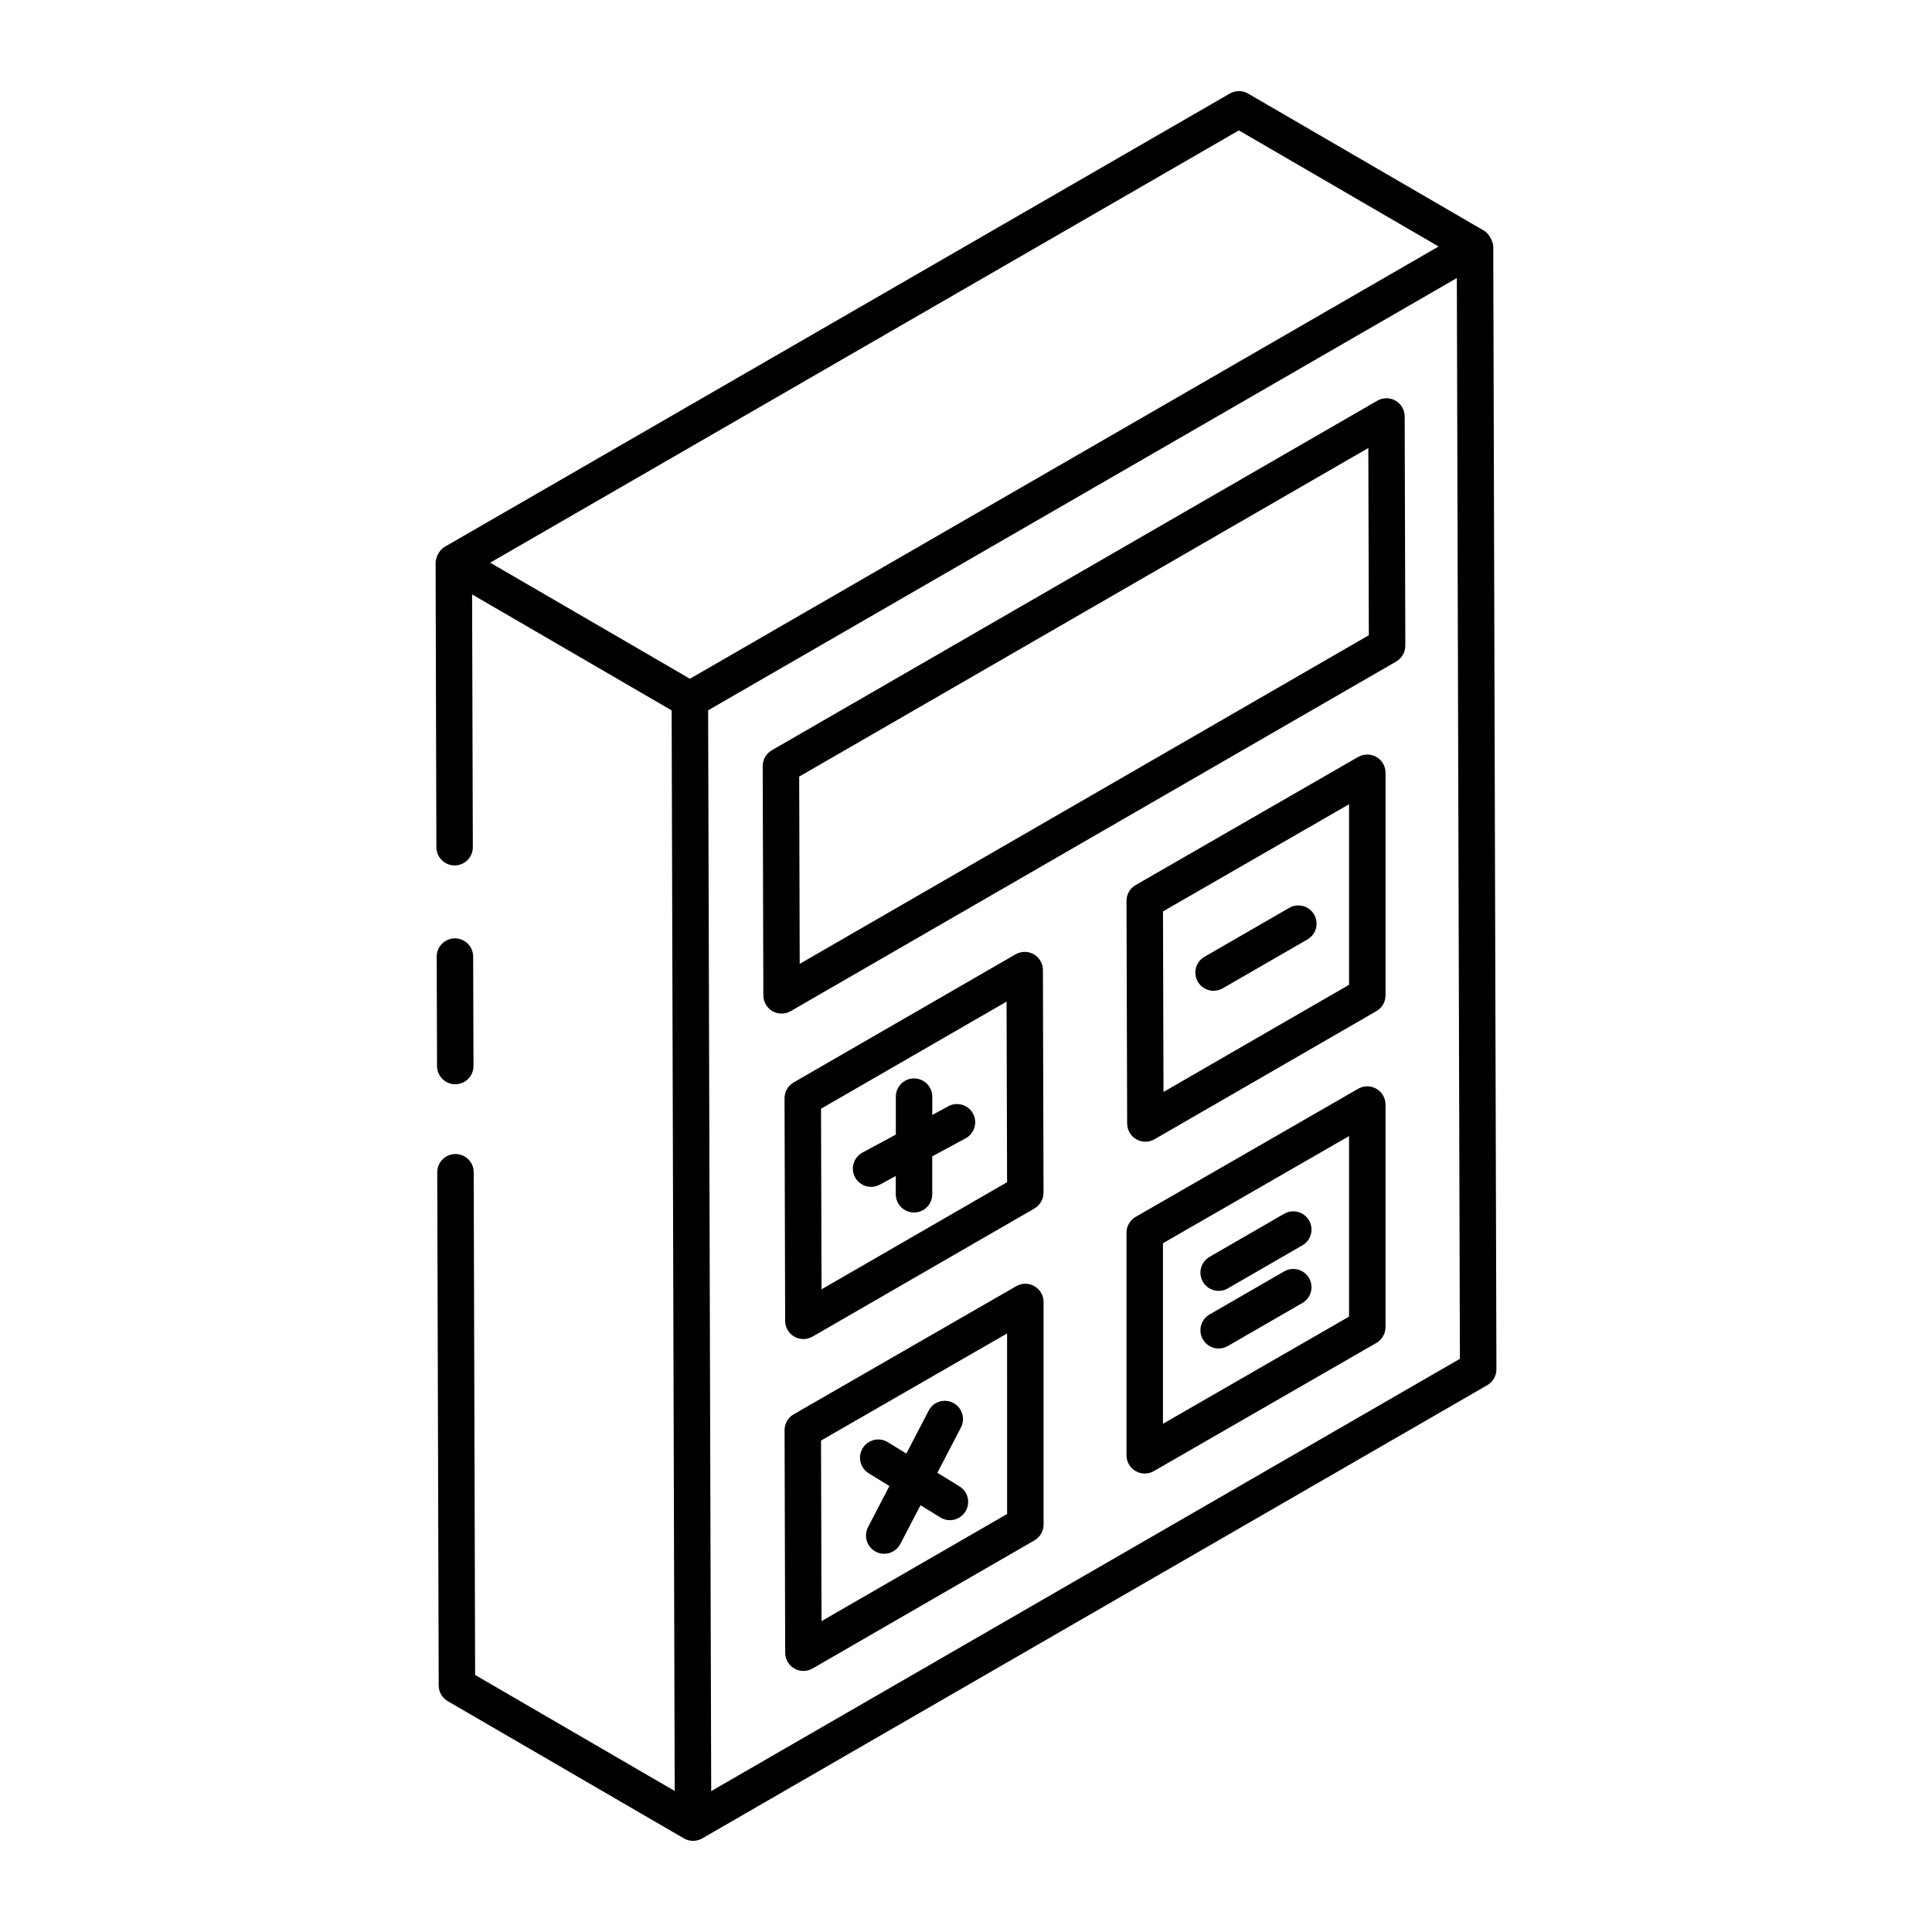 <?xml version="1.0" encoding="UTF-8"?> <svg xmlns="http://www.w3.org/2000/svg" id="Layer_1" height="512" viewBox="0 0 53 53" width="512"><g id="_x36_8"><path d="m11.971 23.242c.001.275.225.499.5.499h.001c.276-.001.5-.225.499-.501l-.02-6.934 5.474 3.182.084 29.643-5.475-3.182-.039-13.792c-.001-.275-.225-.499-.5-.499-0 0-.001 0-.001 0-.276.001-.5.225-.499.501l.04 14.078c0.0.178.095.342.249.431.043.025-.613-.356 6.479 3.765.152.088.343.09.5-0l21.538-12.435c.155-.09.25-.255.25-.435l-.087-30.801c-0-.101-.094-.341-.249-.431l-.001-.001c-0-0-0-.001-.001-.001s-.001-0-.001-0l-6.473-3.762c-.156-.091-.347-.09-.501-.001l-21.538 12.435c-.177.102-.25.332-.25.433 0 0.0 0.0.001 0.0.001s-0.0.001-0.0.001zm7.539 25.893-.084-29.649c5.028-2.903 15.738-9.086 20.539-11.858l.084 29.648zm14.476-45.558 5.479 3.185-20.539 11.858c-.134-.078-5.585-3.246-5.479-3.184z"></path><path d="m12.49 29.744c.276-.001.5-.225.499-.501l-.009-3.002c-.001-.276-.225-.499-.5-.499-0 0-.001 0-.001 0-.276.001-.5.225-.499.501l.009 3.002c.001.276.225.499.5.499z"></path><path d="m28.36 26.179c-.155-.089-.346-.088-.5 0l-6.088 3.515c-.155.09-.25.255-.25.435l.017 6.106c0.0.178.096.343.25.432.152.088.343.09.5-0l6.088-3.515c.155-.09.25-.255.25-.435l-.017-6.106c-0-.178-.096-.343-.25-.432zm-5.823 9.19-.014-4.954 5.09-2.938.014 4.954z"></path><path d="m37.258 20.765-6.105 3.515c-.155.089-.251.255-.25.435l.018 6.106c0.0.178.096.343.25.432.152.088.343.09.5-0l6.088-3.515c.155-.089.25-.254.25-.433v-6.106c0-.179-.095-.343-.25-.433-.155-.089-.346-.089-.5 0zm-.25 6.251-5.09 2.939-.014-4.953 5.104-2.939z"></path><path d="m37.258 29.868-6.105 3.515c-.155.089-.25.254-.25.433v6.107c0 .179.095.344.25.433.159.091.348.088.5 0l6.105-3.516c.155-.089.25-.254.25-.433v-6.106c0-.179-.095-.343-.25-.433-.155-.09-.346-.09-.5-0zm-.25 6.25-5.105 2.94v-4.953l5.105-2.939z"></path><path d="m27.878 35.283-6.105 3.515c-.155.089-.251.255-.25.435l.017 6.107c0.0.178.096.343.25.432.152.088.343.09.5-0l6.088-3.516c.155-.089.25-.254.25-.433v-6.106c0-.179-.095-.343-.25-.433-.155-.09-.346-.09-.5-0zm-.25 6.25-5.091 2.939-.014-4.954 5.104-2.938z"></path><path d="m38.284 10.992c-.155-.089-.346-.088-.5 0l-16.611 9.59c-.155.09-.25.255-.25.435l.018 6.29c0.0.178.096.343.25.432.077.044.164.066.25.066.086 0 .173-.022.25-.067l16.611-9.591c.155-.09.25-.255.25-.435l-.018-6.289c-0-.178-.096-.343-.25-.432zm-16.346 15.449-.014-5.137 15.613-9.014.014 5.136z"></path><path d="m33.542 27.113 2.325-1.342c.239-.138.321-.444.183-.683-.139-.239-.445-.321-.683-.183l-2.325 1.342c-.239.138-.321.444-.183.683.14.241.446.32.683.183z"></path><path d="m33.681 35.345 2.047-1.182c.239-.138.321-.444.183-.683-.139-.24-.445-.322-.683-.183l-2.047 1.182c-.239.138-.321.444-.183.683.14.241.446.32.683.183z"></path><path d="m33.681 36.926 2.047-1.182c.239-.138.321-.444.183-.683-.139-.239-.445-.322-.683-.183l-2.047 1.182c-.239.138-.321.444-.183.683.14.241.446.32.683.183z"></path><path d="m23.829 40.415.57.351-.586 1.127c-.127.245-.032.547.212.674.242.126.546.035.674-.213l.553-1.062.545.336c.233.144.542.073.688-.164.145-.235.072-.543-.163-.688l-.607-.374.646-1.242c.127-.245.032-.547-.212-.674-.247-.13-.548-.033-.674.213l-.612 1.177-.508-.313c-.236-.146-.543-.072-.688.164-.145.235-.072.543.163.688z"></path><path d="m26.016 30.348-.441.238v-.502c0-.276-.224-.5-.5-.5s-.5.224-.5.5v1.041l-.916.494c-.243.131-.334.435-.203.677.133.247.44.332.677.203l.441-.238v.501c0 .276.224.5.5.5s.5-.224.5-.5v-1.041l.916-.494c.243-.131.334-.435.203-.677-.131-.243-.436-.334-.677-.203z"></path></g></svg> 